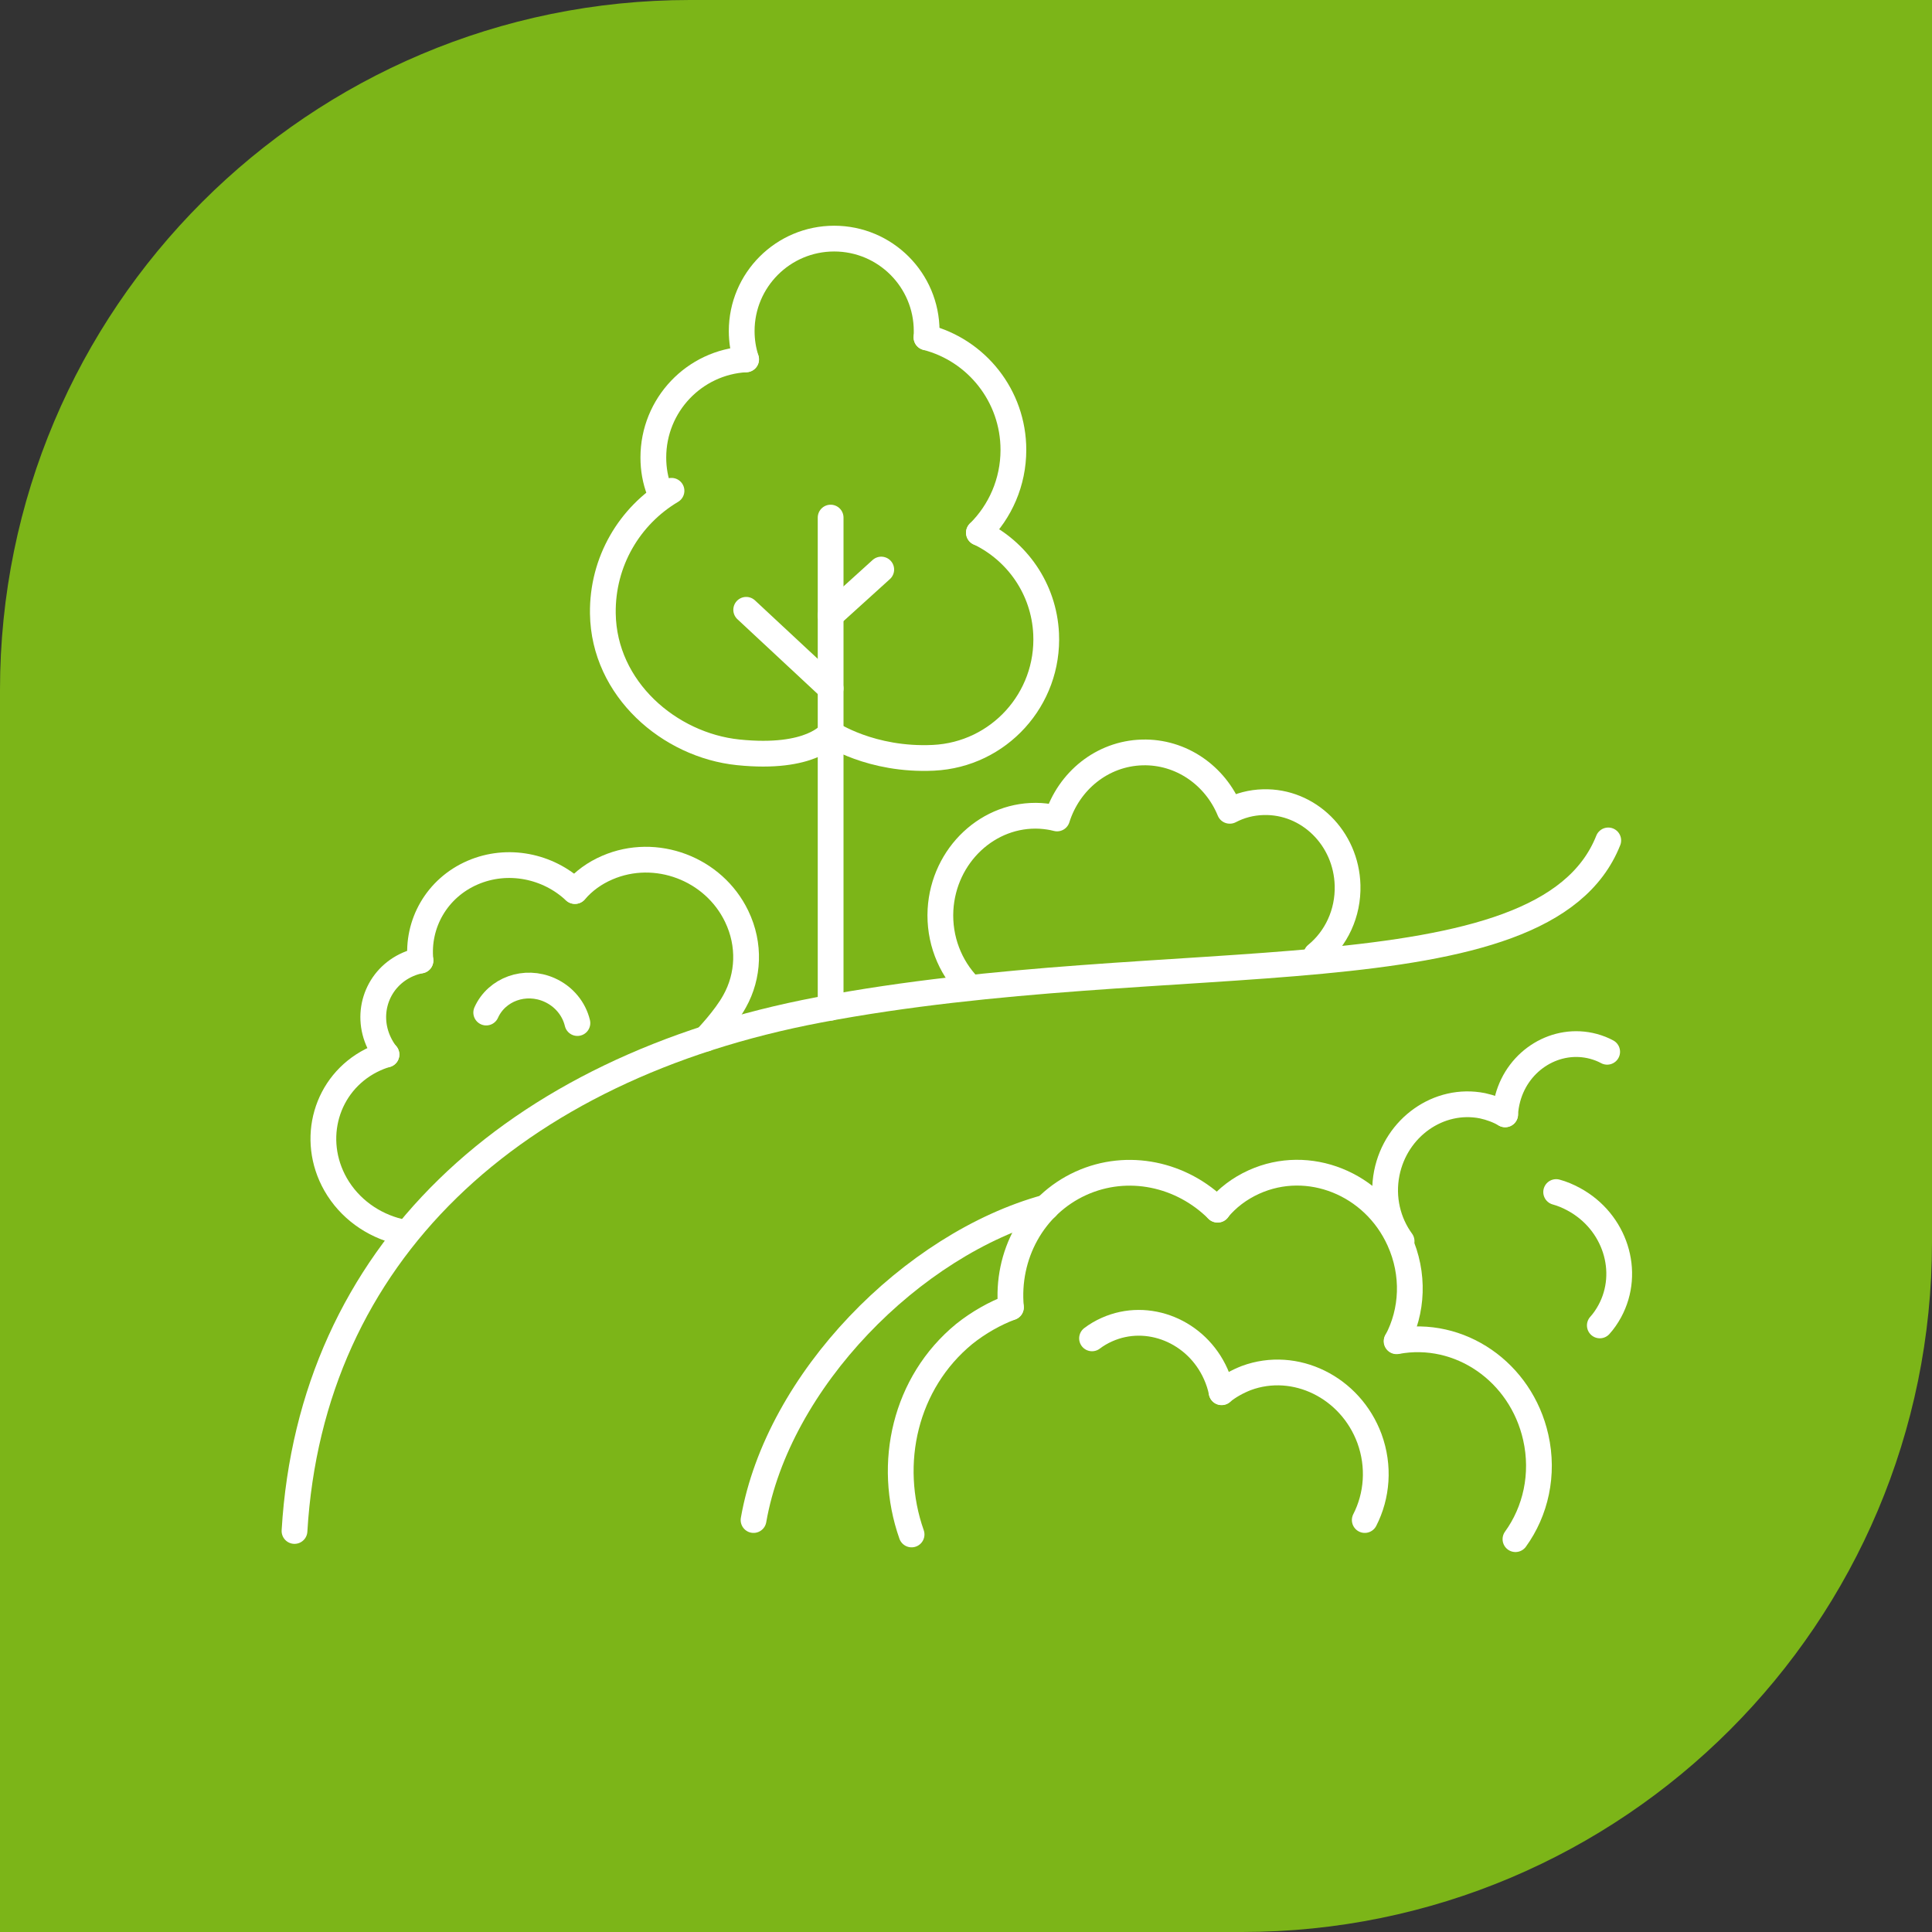 <?xml version="1.0" encoding="UTF-8"?><svg id="ServiceIcons" xmlns="http://www.w3.org/2000/svg" viewBox="0 0 300 300"><rect x="0" y="0" width="300" height="300" fill="#333333" stroke="none"/><path d="M107.14,0h192.86v192.86c0,59.17-47.97,107.14-107.14,107.14H0V107.14C0,47.97,47.97,0,107.14,0Z" style="fill:#7cb518; fill-rule:evenodd;"/><g id="Land"><g id="iStock-1243194041"><path d="M216.86,208.27c9.78-1.83,19.32,4.73,21.61,14.92,1.3,5.76-.02,11.49-3.15,15.81" style="fill:none; stroke:#fff; stroke-linecap:round; stroke-linejoin:round; stroke-width:4px;"/><path d="M248.42,205.81c.58-.64,1.09-1.38,1.54-2.2,3.32-6.12.83-13.91-5.57-17.38-.88-.48-1.82-.88-2.75-1.13" style="fill:none; stroke:#fff; stroke-linecap:round; stroke-linejoin:round; stroke-width:4px;"/><path d="M141.55,238.27c-3.89-11.04-1-23.59,8.16-31.12,2.21-1.77,4.77-3.22,7.26-4.15" style="fill:none; stroke:#fff; stroke-linecap:round; stroke-linejoin:round; stroke-width:4px;"/><path d="M169.57,207.82c.68-.52,1.46-.98,2.31-1.36,6.36-2.84,13.93.25,16.9,6.9.41.92.73,1.88.91,2.83" style="fill:none; stroke:#fff; stroke-linecap:round; stroke-linejoin:round; stroke-width:4px;"/><path d="M211.92,236.03c1.92-3.75,2.31-8.32.73-12.65-2.95-7.98-11.54-12.2-19.12-9.4-1.39.54-2.75,1.3-3.84,2.19" style="fill:none; stroke:#fff; stroke-linecap:round; stroke-linejoin:round; stroke-width:4px;"/><path d="M249.56,163.32c-.64-.35-1.36-.63-2.13-.84-5.74-1.54-11.7,2.07-13.31,8.06-.22.83-.37,1.68-.39,2.5" style="fill:none; stroke:#fff; stroke-linecap:round; stroke-linejoin:round; stroke-width:4px;"/><path d="M217.64,192.73c-2.12-2.9-3.06-6.7-2.3-10.56,1.42-7.12,8.09-11.81,14.85-10.47,1.25.27,2.49.73,3.52,1.33" style="fill:none; stroke:#fff; stroke-linecap:round; stroke-linejoin:round; stroke-width:4px;"/><path d="M216.9,208.23c2.46-4.61,2.77-10.39.38-15.65-4-8.83-14.11-12.87-22.57-9.04-2.25,1.02-4.14,2.46-5.64,4.28h-.03" style="fill:none; stroke:#fff; stroke-linecap:round; stroke-linejoin:round; stroke-width:4px;"/><path d="M156.98,203c-.75-8.02,3.39-15.86,10.87-19.26,7.28-3.3,15.67-1.43,21.21,4.1h.03" style="fill:none; stroke:#fff; stroke-linecap:round; stroke-linejoin:round; stroke-width:4px;"/><path d="M104.27,76.21c-6.49,3.85-10.78,10.98-10.66,19.07.17,11.71,10.34,20.44,21.01,21.54,11.41,1.18,14.32-2.95,14.32-2.95" style="fill:none; stroke:#fff; stroke-linecap:round; stroke-linejoin:round; stroke-width:4px;"/><path d="M143.86,52.39c7.76,1.99,13.5,9.07,13.5,17.47,0,5.03-2.05,9.59-5.36,12.86" style="fill:none; stroke:#fff; stroke-linecap:round; stroke-linejoin:round; stroke-width:4px;"/><path d="M102.38,76.21c-.62-1.61-.93-3.35-.93-5.17,0-8.16,6.38-14.81,14.4-15.24" style="fill:none; stroke:#fff; stroke-linecap:round; stroke-linejoin:round; stroke-width:4px;"/><path d="M152.01,82.71c5.89,2.82,10.09,8.69,10.43,15.68.49,10.16-7.33,18.79-17.49,19.28-9.7.47-16.01-3.8-16.01-3.8" style="fill:none; stroke:#fff; stroke-linecap:round; stroke-linejoin:round; stroke-width:4px;"/><path d="M115.86,55.8c-.45-1.38-.69-2.85-.69-4.39,0-7.93,6.43-14.36,14.36-14.36s14.36,6.43,14.36,14.36c0,.33,0,.66-.02.97" style="fill:none; stroke:#fff; stroke-linecap:round; stroke-linejoin:round; stroke-width:4px;"/><line x1="128.98" y1="80.37" x2="128.98" y2="156.47" style="fill:none; stroke:#fff; stroke-linecap:round; stroke-linejoin:round; stroke-width:4px;"/><line x1="128.98" y1="95.56" x2="136.84" y2="88.44" style="fill:none; stroke:#fff; stroke-linecap:round; stroke-linejoin:round; stroke-width:4px;"/><line x1="115.87" y1="94.69" x2="128.98" y2="106.9" style="fill:none; stroke:#fff; stroke-linecap:round; stroke-linejoin:round; stroke-width:4px;"/><path d="M45.73,237.73c2.55-42.96,33.8-71.88,81.42-80.92,54.67-10.38,112.59-1.11,122.58-26.31" style="fill:none; stroke:#fff; stroke-linecap:round; stroke-linejoin:round; stroke-width:4px;"/><path d="M117.01,236.03c3.78-21.63,24.63-42.84,45.46-48.55" style="fill:none; stroke:#fff; stroke-linecap:round; stroke-linejoin:round; stroke-width:4px;"/><path d="M150.43,153.15c-2.93-3.03-4.64-7.29-4.39-11.89.49-8.49,7.47-15.03,15.54-14.57.92.07,1.68.17,2.56.4,1.83-5.82,7.01-10.08,13.22-10.25,6.05-.17,11.35,3.59,13.59,9.06h.02s-.02,0-.02,0h.02c1.58-.83,3.32-1.29,5.19-1.34,7.02-.2,12.89,5.58,13.09,12.91.12,4.36-1.78,8.3-4.85,10.8" style="fill:none; stroke:#fff; stroke-linecap:round; stroke-linejoin:round; stroke-width:4px;"/><path d="M65.29,149.15c-.63.12-1.27.31-1.91.59-4.74,2.05-6.75,7.51-4.5,12.2.31.65.69,1.27,1.13,1.81" style="fill:none; stroke:#fff; stroke-linecap:round; stroke-linejoin:round; stroke-width:4px;"/><path d="M61.96,191.23c-4.03-.98-7.68-3.53-9.85-7.32-3.98-7.01-1.49-15.64,5.54-19.23.81-.4,1.5-.69,2.36-.94" style="fill:none; stroke:#fff; stroke-linecap:round; stroke-linejoin:round; stroke-width:4px;"/><path d="M89.28,138.35h.03c1.33-1.55,3-2.77,5-3.63,7.51-3.24,16.51.14,20.08,7.57,2.13,4.42,1.86,9.28-.31,13.17-1.48,2.72-4.49,5.82-4.49,5.82" style="fill:none; stroke:#fff; stroke-linecap:round; stroke-linejoin:round; stroke-width:4px;"/><path d="M89.66,158.86c-.52-2.18-2.07-4.13-4.33-5.14-3.8-1.7-8.2-.12-9.83,3.51" style="fill:none; stroke:#fff; stroke-linecap:round; stroke-linejoin:round; stroke-width:4px;"/><path d="M65.29,149.15c-.57-5.68,2.51-11.23,8.1-13.65,5.44-2.35,11.72-1.04,15.86,2.86h.02" style="fill:none; stroke:#fff; stroke-linecap:round; stroke-linejoin:round; stroke-width:4px;"/></g></g></svg>